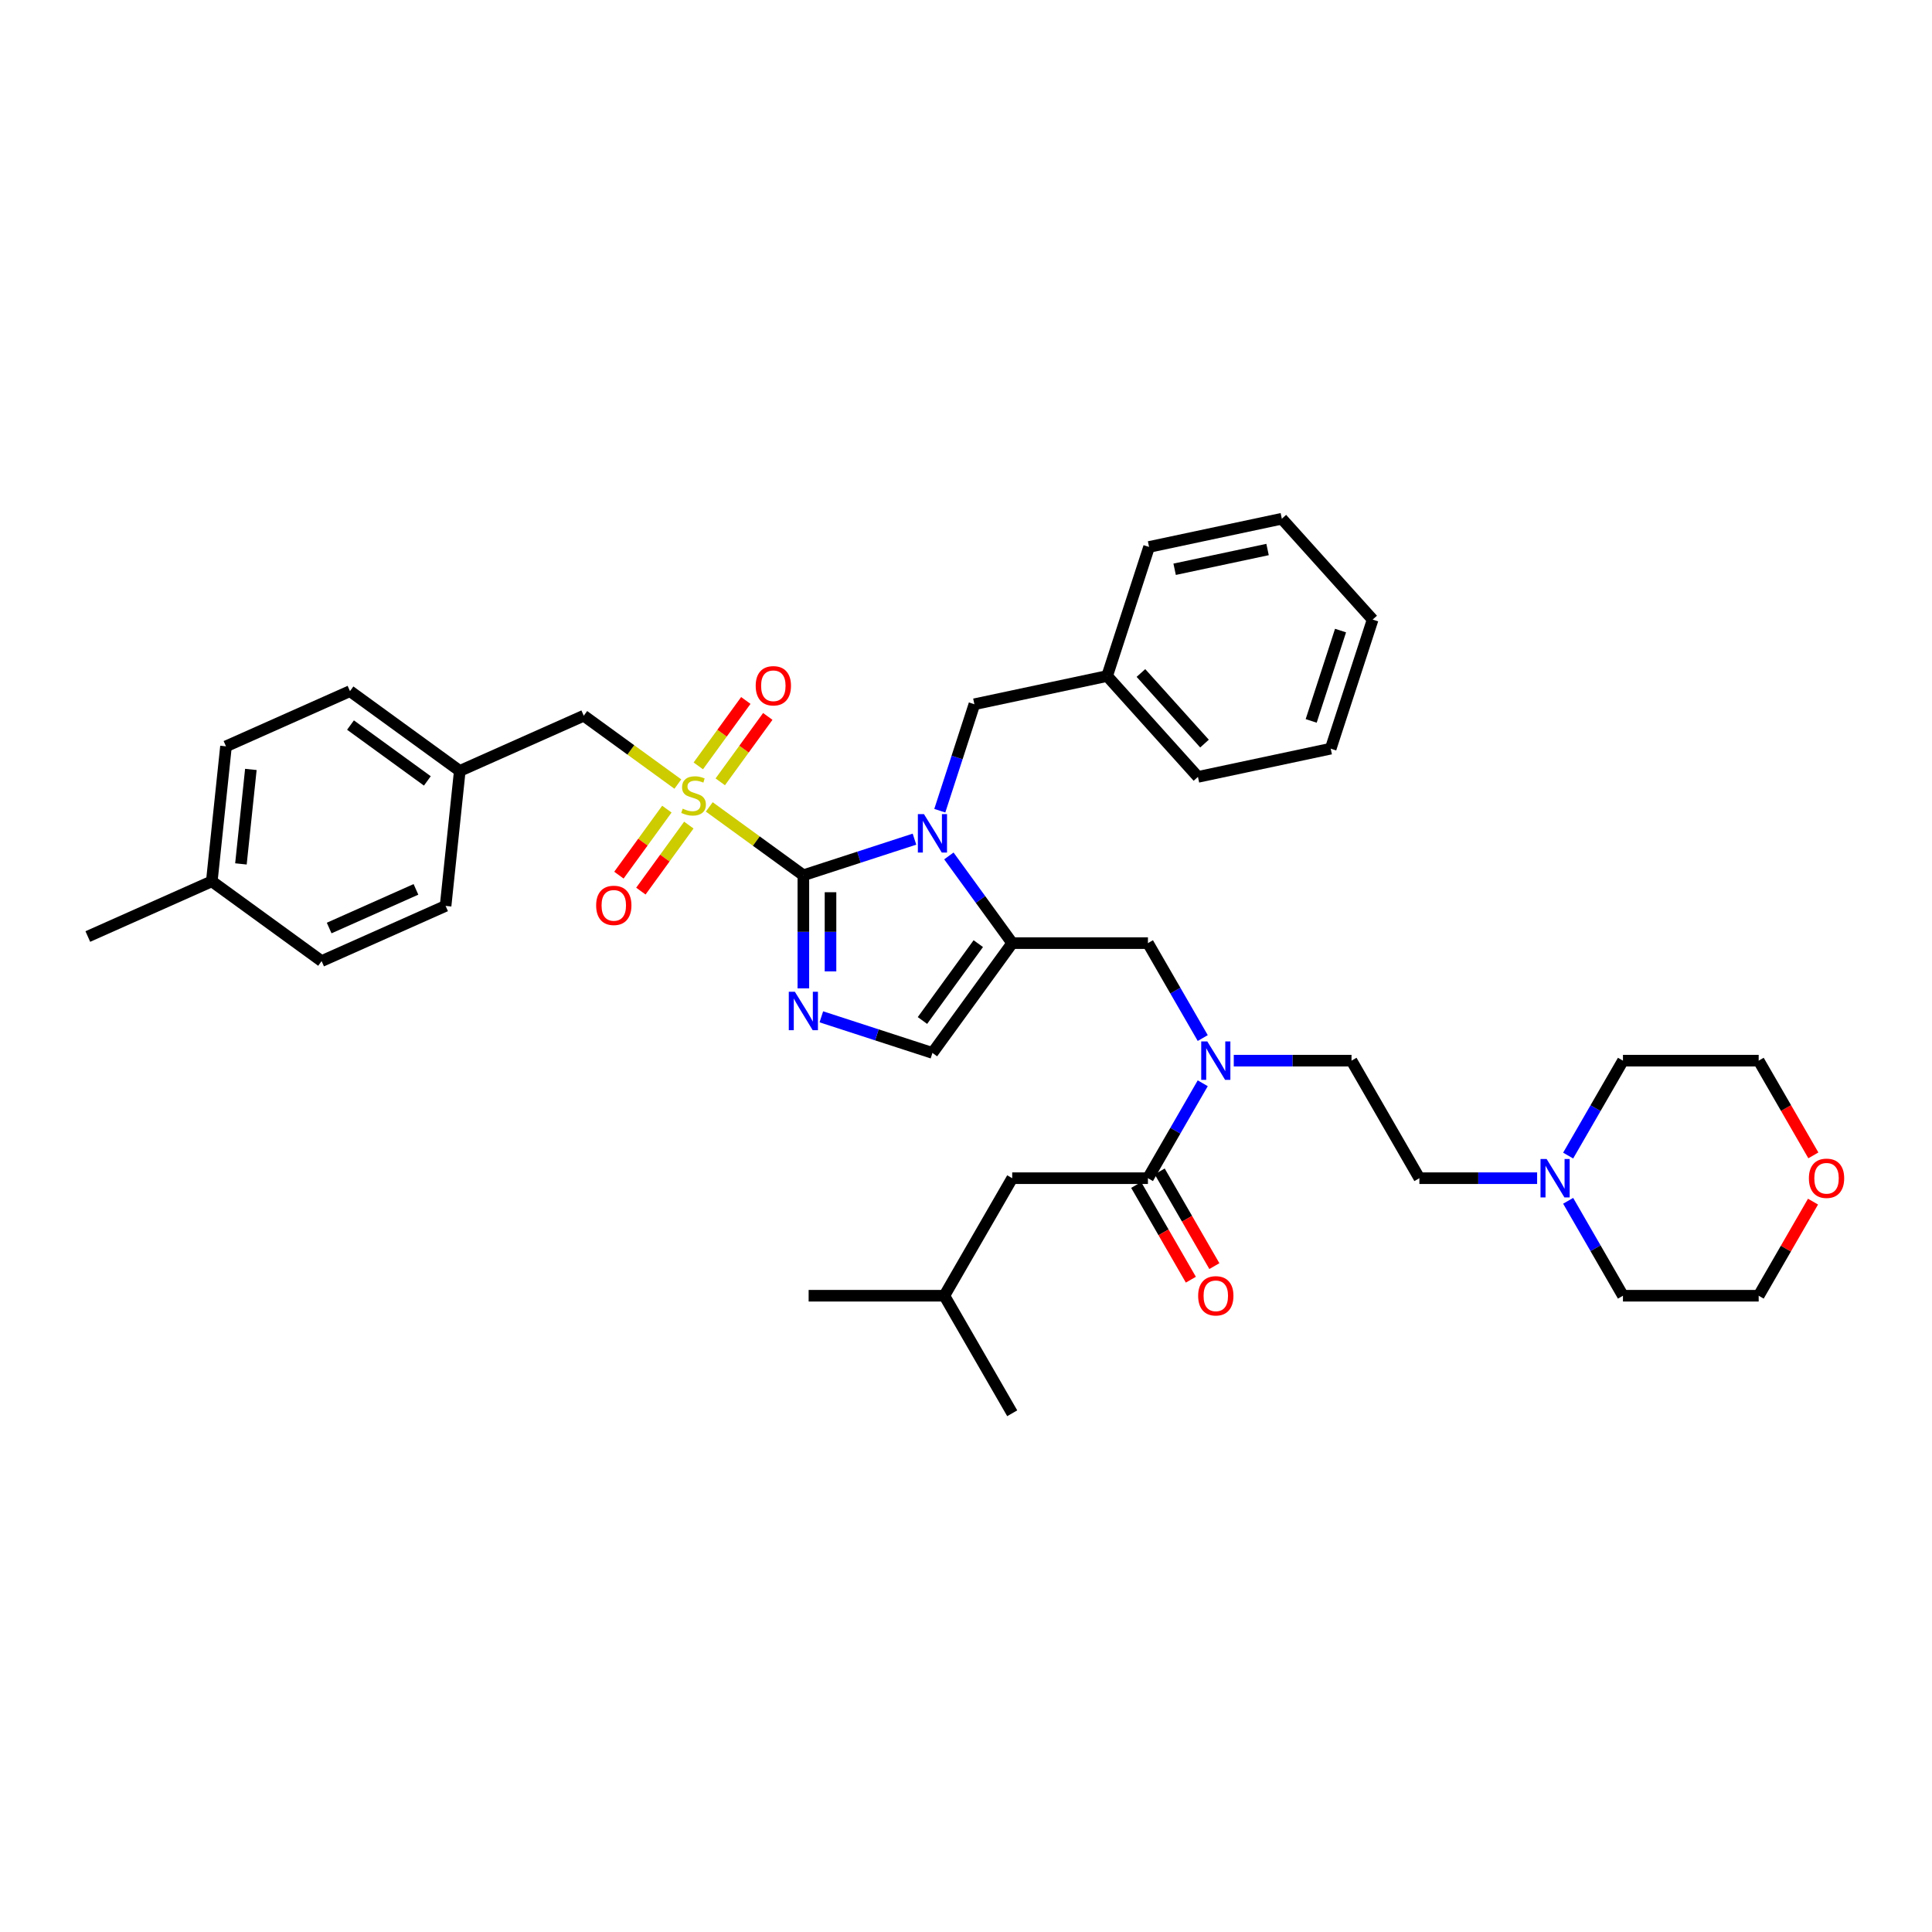 <?xml version='1.0' encoding='iso-8859-1'?>
<svg version='1.1' baseProfile='full'
              xmlns='http://www.w3.org/2000/svg'
                      xmlns:rdkit='http://www.rdkit.org/xml'
                      xmlns:xlink='http://www.w3.org/1999/xlink'
                  xml:space='preserve'
width='1000px' height='1000px' viewBox='0 0 1000 1000'>
<!-- END OF HEADER -->
<rect style='opacity:1.0;fill:#FFFFFF;stroke:none' width='1000' height='1000' x='0' y='0'> </rect>
<path class='bond-0' d='M 622.538,537.292 L 608.354,512.725' style='fill:none;fill-rule:evenodd;stroke:#0000FF;stroke-width:6px;stroke-linecap:butt;stroke-linejoin:miter;stroke-opacity:1' />
<path class='bond-0' d='M 608.354,512.725 L 594.17,488.158' style='fill:none;fill-rule:evenodd;stroke:#000000;stroke-width:6px;stroke-linecap:butt;stroke-linejoin:miter;stroke-opacity:1' />
<path class='bond-1' d='M 622.538,560.698 L 608.354,585.265' style='fill:none;fill-rule:evenodd;stroke:#0000FF;stroke-width:6px;stroke-linecap:butt;stroke-linejoin:miter;stroke-opacity:1' />
<path class='bond-1' d='M 608.354,585.265 L 594.17,609.832' style='fill:none;fill-rule:evenodd;stroke:#000000;stroke-width:6px;stroke-linecap:butt;stroke-linejoin:miter;stroke-opacity:1' />
<path class='bond-2' d='M 638.595,548.995 L 669.069,548.995' style='fill:none;fill-rule:evenodd;stroke:#0000FF;stroke-width:6px;stroke-linecap:butt;stroke-linejoin:miter;stroke-opacity:1' />
<path class='bond-2' d='M 669.069,548.995 L 699.543,548.995' style='fill:none;fill-rule:evenodd;stroke:#000000;stroke-width:6px;stroke-linecap:butt;stroke-linejoin:miter;stroke-opacity:1' />
<path class='bond-3' d='M 523.922,609.832 L 488.797,670.669' style='fill:none;fill-rule:evenodd;stroke:#000000;stroke-width:6px;stroke-linecap:butt;stroke-linejoin:miter;stroke-opacity:1' />
<path class='bond-4' d='M 523.922,609.832 L 594.17,609.832' style='fill:none;fill-rule:evenodd;stroke:#000000;stroke-width:6px;stroke-linecap:butt;stroke-linejoin:miter;stroke-opacity:1' />
<path class='bond-5' d='M 588.087,613.344 L 602.238,637.855' style='fill:none;fill-rule:evenodd;stroke:#000000;stroke-width:6px;stroke-linecap:butt;stroke-linejoin:miter;stroke-opacity:1' />
<path class='bond-5' d='M 602.238,637.855 L 616.389,662.366' style='fill:none;fill-rule:evenodd;stroke:#FF0000;stroke-width:6px;stroke-linecap:butt;stroke-linejoin:miter;stroke-opacity:1' />
<path class='bond-5' d='M 600.254,606.32 L 614.405,630.83' style='fill:none;fill-rule:evenodd;stroke:#000000;stroke-width:6px;stroke-linecap:butt;stroke-linejoin:miter;stroke-opacity:1' />
<path class='bond-5' d='M 614.405,630.83 L 628.556,655.341' style='fill:none;fill-rule:evenodd;stroke:#FF0000;stroke-width:6px;stroke-linecap:butt;stroke-linejoin:miter;stroke-opacity:1' />
<path class='bond-6' d='M 488.797,670.669 L 418.549,670.669' style='fill:none;fill-rule:evenodd;stroke:#000000;stroke-width:6px;stroke-linecap:butt;stroke-linejoin:miter;stroke-opacity:1' />
<path class='bond-7' d='M 488.797,670.669 L 523.922,731.506' style='fill:none;fill-rule:evenodd;stroke:#000000;stroke-width:6px;stroke-linecap:butt;stroke-linejoin:miter;stroke-opacity:1' />
<path class='bond-8' d='M 795.615,609.832 L 765.141,609.832' style='fill:none;fill-rule:evenodd;stroke:#0000FF;stroke-width:6px;stroke-linecap:butt;stroke-linejoin:miter;stroke-opacity:1' />
<path class='bond-8' d='M 765.141,609.832 L 734.667,609.832' style='fill:none;fill-rule:evenodd;stroke:#000000;stroke-width:6px;stroke-linecap:butt;stroke-linejoin:miter;stroke-opacity:1' />
<path class='bond-9' d='M 811.673,598.129 L 825.857,573.562' style='fill:none;fill-rule:evenodd;stroke:#0000FF;stroke-width:6px;stroke-linecap:butt;stroke-linejoin:miter;stroke-opacity:1' />
<path class='bond-9' d='M 825.857,573.562 L 840.04,548.995' style='fill:none;fill-rule:evenodd;stroke:#000000;stroke-width:6px;stroke-linecap:butt;stroke-linejoin:miter;stroke-opacity:1' />
<path class='bond-10' d='M 811.673,621.535 L 825.857,646.102' style='fill:none;fill-rule:evenodd;stroke:#0000FF;stroke-width:6px;stroke-linecap:butt;stroke-linejoin:miter;stroke-opacity:1' />
<path class='bond-10' d='M 825.857,646.102 L 840.04,670.669' style='fill:none;fill-rule:evenodd;stroke:#000000;stroke-width:6px;stroke-linecap:butt;stroke-linejoin:miter;stroke-opacity:1' />
<path class='bond-11' d='M 938.413,621.957 L 924.351,646.313' style='fill:none;fill-rule:evenodd;stroke:#FF0000;stroke-width:6px;stroke-linecap:butt;stroke-linejoin:miter;stroke-opacity:1' />
<path class='bond-11' d='M 924.351,646.313 L 910.289,670.669' style='fill:none;fill-rule:evenodd;stroke:#000000;stroke-width:6px;stroke-linecap:butt;stroke-linejoin:miter;stroke-opacity:1' />
<path class='bond-12' d='M 938.591,598.016 L 924.44,573.506' style='fill:none;fill-rule:evenodd;stroke:#FF0000;stroke-width:6px;stroke-linecap:butt;stroke-linejoin:miter;stroke-opacity:1' />
<path class='bond-12' d='M 924.44,573.506 L 910.289,548.995' style='fill:none;fill-rule:evenodd;stroke:#000000;stroke-width:6px;stroke-linecap:butt;stroke-linejoin:miter;stroke-opacity:1' />
<path class='bond-13' d='M 367.123,417.653 L 391.471,435.343' style='fill:none;fill-rule:evenodd;stroke:#CCCC00;stroke-width:6px;stroke-linecap:butt;stroke-linejoin:miter;stroke-opacity:1' />
<path class='bond-13' d='M 391.471,435.343 L 415.82,453.034' style='fill:none;fill-rule:evenodd;stroke:#000000;stroke-width:6px;stroke-linecap:butt;stroke-linejoin:miter;stroke-opacity:1' />
<path class='bond-14' d='M 350.853,405.832 L 326.504,388.142' style='fill:none;fill-rule:evenodd;stroke:#CCCC00;stroke-width:6px;stroke-linecap:butt;stroke-linejoin:miter;stroke-opacity:1' />
<path class='bond-14' d='M 326.504,388.142 L 302.156,370.451' style='fill:none;fill-rule:evenodd;stroke:#000000;stroke-width:6px;stroke-linecap:butt;stroke-linejoin:miter;stroke-opacity:1' />
<path class='bond-15' d='M 372.806,404.675 L 385.105,387.747' style='fill:none;fill-rule:evenodd;stroke:#CCCC00;stroke-width:6px;stroke-linecap:butt;stroke-linejoin:miter;stroke-opacity:1' />
<path class='bond-15' d='M 385.105,387.747 L 397.404,370.818' style='fill:none;fill-rule:evenodd;stroke:#FF0000;stroke-width:6px;stroke-linecap:butt;stroke-linejoin:miter;stroke-opacity:1' />
<path class='bond-15' d='M 361.439,396.417 L 373.739,379.488' style='fill:none;fill-rule:evenodd;stroke:#CCCC00;stroke-width:6px;stroke-linecap:butt;stroke-linejoin:miter;stroke-opacity:1' />
<path class='bond-15' d='M 373.739,379.488 L 386.038,362.56' style='fill:none;fill-rule:evenodd;stroke:#FF0000;stroke-width:6px;stroke-linecap:butt;stroke-linejoin:miter;stroke-opacity:1' />
<path class='bond-16' d='M 345.17,418.81 L 332.758,435.893' style='fill:none;fill-rule:evenodd;stroke:#CCCC00;stroke-width:6px;stroke-linecap:butt;stroke-linejoin:miter;stroke-opacity:1' />
<path class='bond-16' d='M 332.758,435.893 L 320.347,452.976' style='fill:none;fill-rule:evenodd;stroke:#FF0000;stroke-width:6px;stroke-linecap:butt;stroke-linejoin:miter;stroke-opacity:1' />
<path class='bond-16' d='M 356.536,427.068 L 344.125,444.151' style='fill:none;fill-rule:evenodd;stroke:#CCCC00;stroke-width:6px;stroke-linecap:butt;stroke-linejoin:miter;stroke-opacity:1' />
<path class='bond-16' d='M 344.125,444.151 L 331.713,461.234' style='fill:none;fill-rule:evenodd;stroke:#FF0000;stroke-width:6px;stroke-linecap:butt;stroke-linejoin:miter;stroke-opacity:1' />
<path class='bond-17' d='M 302.156,370.451 L 237.98,399.024' style='fill:none;fill-rule:evenodd;stroke:#000000;stroke-width:6px;stroke-linecap:butt;stroke-linejoin:miter;stroke-opacity:1' />
<path class='bond-18' d='M 237.98,399.024 L 230.637,468.888' style='fill:none;fill-rule:evenodd;stroke:#000000;stroke-width:6px;stroke-linecap:butt;stroke-linejoin:miter;stroke-opacity:1' />
<path class='bond-19' d='M 237.98,399.024 L 181.148,357.733' style='fill:none;fill-rule:evenodd;stroke:#000000;stroke-width:6px;stroke-linecap:butt;stroke-linejoin:miter;stroke-opacity:1' />
<path class='bond-19' d='M 221.197,404.197 L 181.415,375.293' style='fill:none;fill-rule:evenodd;stroke:#000000;stroke-width:6px;stroke-linecap:butt;stroke-linejoin:miter;stroke-opacity:1' />
<path class='bond-20' d='M 109.63,456.169 L 116.973,386.306' style='fill:none;fill-rule:evenodd;stroke:#000000;stroke-width:6px;stroke-linecap:butt;stroke-linejoin:miter;stroke-opacity:1' />
<path class='bond-20' d='M 124.704,447.159 L 129.844,398.254' style='fill:none;fill-rule:evenodd;stroke:#000000;stroke-width:6px;stroke-linecap:butt;stroke-linejoin:miter;stroke-opacity:1' />
<path class='bond-21' d='M 109.63,456.169 L 45.455,484.742' style='fill:none;fill-rule:evenodd;stroke:#000000;stroke-width:6px;stroke-linecap:butt;stroke-linejoin:miter;stroke-opacity:1' />
<path class='bond-22' d='M 109.63,456.169 L 166.462,497.461' style='fill:none;fill-rule:evenodd;stroke:#000000;stroke-width:6px;stroke-linecap:butt;stroke-linejoin:miter;stroke-opacity:1' />
<path class='bond-23' d='M 491.134,443.029 L 507.528,465.593' style='fill:none;fill-rule:evenodd;stroke:#0000FF;stroke-width:6px;stroke-linecap:butt;stroke-linejoin:miter;stroke-opacity:1' />
<path class='bond-23' d='M 507.528,465.593 L 523.922,488.158' style='fill:none;fill-rule:evenodd;stroke:#000000;stroke-width:6px;stroke-linecap:butt;stroke-linejoin:miter;stroke-opacity:1' />
<path class='bond-24' d='M 473.33,434.348 L 444.575,443.691' style='fill:none;fill-rule:evenodd;stroke:#0000FF;stroke-width:6px;stroke-linecap:butt;stroke-linejoin:miter;stroke-opacity:1' />
<path class='bond-24' d='M 444.575,443.691 L 415.82,453.034' style='fill:none;fill-rule:evenodd;stroke:#000000;stroke-width:6px;stroke-linecap:butt;stroke-linejoin:miter;stroke-opacity:1' />
<path class='bond-25' d='M 486.433,419.622 L 495.386,392.069' style='fill:none;fill-rule:evenodd;stroke:#0000FF;stroke-width:6px;stroke-linecap:butt;stroke-linejoin:miter;stroke-opacity:1' />
<path class='bond-25' d='M 495.386,392.069 L 504.339,364.515' style='fill:none;fill-rule:evenodd;stroke:#000000;stroke-width:6px;stroke-linecap:butt;stroke-linejoin:miter;stroke-opacity:1' />
<path class='bond-26' d='M 523.922,488.158 L 482.631,544.99' style='fill:none;fill-rule:evenodd;stroke:#000000;stroke-width:6px;stroke-linecap:butt;stroke-linejoin:miter;stroke-opacity:1' />
<path class='bond-26' d='M 506.362,488.425 L 477.458,528.207' style='fill:none;fill-rule:evenodd;stroke:#000000;stroke-width:6px;stroke-linecap:butt;stroke-linejoin:miter;stroke-opacity:1' />
<path class='bond-27' d='M 523.922,488.158 L 594.17,488.158' style='fill:none;fill-rule:evenodd;stroke:#000000;stroke-width:6px;stroke-linecap:butt;stroke-linejoin:miter;stroke-opacity:1' />
<path class='bond-28' d='M 482.631,544.99 L 453.876,535.647' style='fill:none;fill-rule:evenodd;stroke:#000000;stroke-width:6px;stroke-linecap:butt;stroke-linejoin:miter;stroke-opacity:1' />
<path class='bond-28' d='M 453.876,535.647 L 425.121,526.304' style='fill:none;fill-rule:evenodd;stroke:#0000FF;stroke-width:6px;stroke-linecap:butt;stroke-linejoin:miter;stroke-opacity:1' />
<path class='bond-29' d='M 415.82,511.579 L 415.82,482.306' style='fill:none;fill-rule:evenodd;stroke:#0000FF;stroke-width:6px;stroke-linecap:butt;stroke-linejoin:miter;stroke-opacity:1' />
<path class='bond-29' d='M 415.82,482.306 L 415.82,453.034' style='fill:none;fill-rule:evenodd;stroke:#000000;stroke-width:6px;stroke-linecap:butt;stroke-linejoin:miter;stroke-opacity:1' />
<path class='bond-29' d='M 429.87,502.797 L 429.87,482.306' style='fill:none;fill-rule:evenodd;stroke:#0000FF;stroke-width:6px;stroke-linecap:butt;stroke-linejoin:miter;stroke-opacity:1' />
<path class='bond-29' d='M 429.87,482.306 L 429.87,461.815' style='fill:none;fill-rule:evenodd;stroke:#000000;stroke-width:6px;stroke-linecap:butt;stroke-linejoin:miter;stroke-opacity:1' />
<path class='bond-30' d='M 573.052,349.91 L 504.339,364.515' style='fill:none;fill-rule:evenodd;stroke:#000000;stroke-width:6px;stroke-linecap:butt;stroke-linejoin:miter;stroke-opacity:1' />
<path class='bond-31' d='M 573.052,349.91 L 620.058,402.115' style='fill:none;fill-rule:evenodd;stroke:#000000;stroke-width:6px;stroke-linecap:butt;stroke-linejoin:miter;stroke-opacity:1' />
<path class='bond-31' d='M 590.544,348.339 L 623.448,384.883' style='fill:none;fill-rule:evenodd;stroke:#000000;stroke-width:6px;stroke-linecap:butt;stroke-linejoin:miter;stroke-opacity:1' />
<path class='bond-32' d='M 573.052,349.91 L 594.76,283.099' style='fill:none;fill-rule:evenodd;stroke:#000000;stroke-width:6px;stroke-linecap:butt;stroke-linejoin:miter;stroke-opacity:1' />
<path class='bond-33' d='M 620.058,402.115 L 688.771,387.509' style='fill:none;fill-rule:evenodd;stroke:#000000;stroke-width:6px;stroke-linecap:butt;stroke-linejoin:miter;stroke-opacity:1' />
<path class='bond-34' d='M 594.76,283.099 L 663.474,268.494' style='fill:none;fill-rule:evenodd;stroke:#000000;stroke-width:6px;stroke-linecap:butt;stroke-linejoin:miter;stroke-opacity:1' />
<path class='bond-34' d='M 607.988,294.651 L 656.088,284.427' style='fill:none;fill-rule:evenodd;stroke:#000000;stroke-width:6px;stroke-linecap:butt;stroke-linejoin:miter;stroke-opacity:1' />
<path class='bond-35' d='M 688.771,387.509 L 710.479,320.699' style='fill:none;fill-rule:evenodd;stroke:#000000;stroke-width:6px;stroke-linecap:butt;stroke-linejoin:miter;stroke-opacity:1' />
<path class='bond-35' d='M 678.665,373.146 L 693.861,326.379' style='fill:none;fill-rule:evenodd;stroke:#000000;stroke-width:6px;stroke-linecap:butt;stroke-linejoin:miter;stroke-opacity:1' />
<path class='bond-36' d='M 663.474,268.494 L 710.479,320.699' style='fill:none;fill-rule:evenodd;stroke:#000000;stroke-width:6px;stroke-linecap:butt;stroke-linejoin:miter;stroke-opacity:1' />
<path class='bond-37' d='M 166.462,497.461 L 230.637,468.888' style='fill:none;fill-rule:evenodd;stroke:#000000;stroke-width:6px;stroke-linecap:butt;stroke-linejoin:miter;stroke-opacity:1' />
<path class='bond-37' d='M 170.374,480.34 L 215.297,460.339' style='fill:none;fill-rule:evenodd;stroke:#000000;stroke-width:6px;stroke-linecap:butt;stroke-linejoin:miter;stroke-opacity:1' />
<path class='bond-38' d='M 116.973,386.306 L 181.148,357.733' style='fill:none;fill-rule:evenodd;stroke:#000000;stroke-width:6px;stroke-linecap:butt;stroke-linejoin:miter;stroke-opacity:1' />
<path class='bond-39' d='M 734.667,609.832 L 699.543,548.995' style='fill:none;fill-rule:evenodd;stroke:#000000;stroke-width:6px;stroke-linecap:butt;stroke-linejoin:miter;stroke-opacity:1' />
<path class='bond-40' d='M 840.04,548.995 L 910.289,548.995' style='fill:none;fill-rule:evenodd;stroke:#000000;stroke-width:6px;stroke-linecap:butt;stroke-linejoin:miter;stroke-opacity:1' />
<path class='bond-41' d='M 840.04,670.669 L 910.289,670.669' style='fill:none;fill-rule:evenodd;stroke:#000000;stroke-width:6px;stroke-linecap:butt;stroke-linejoin:miter;stroke-opacity:1' />
<path  class='atom-0' d='M 624.897 539.048
L 631.416 549.585
Q 632.062 550.625, 633.102 552.507
Q 634.142 554.39, 634.198 554.502
L 634.198 539.048
L 636.839 539.048
L 636.839 558.942
L 634.114 558.942
L 627.117 547.421
Q 626.302 546.073, 625.431 544.527
Q 624.588 542.982, 624.335 542.504
L 624.335 558.942
L 621.75 558.942
L 621.75 539.048
L 624.897 539.048
' fill='#0000FF'/>
<path  class='atom-3' d='M 620.162 670.725
Q 620.162 665.948, 622.523 663.279
Q 624.883 660.609, 629.295 660.609
Q 633.706 660.609, 636.066 663.279
Q 638.427 665.948, 638.427 670.725
Q 638.427 675.558, 636.038 678.312
Q 633.65 681.038, 629.295 681.038
Q 624.911 681.038, 622.523 678.312
Q 620.162 675.586, 620.162 670.725
M 629.295 678.79
Q 632.329 678.79, 633.959 676.767
Q 635.617 674.715, 635.617 670.725
Q 635.617 666.819, 633.959 664.852
Q 632.329 662.857, 629.295 662.857
Q 626.26 662.857, 624.602 664.824
Q 622.972 666.791, 622.972 670.725
Q 622.972 674.743, 624.602 676.767
Q 626.26 678.79, 629.295 678.79
' fill='#FF0000'/>
<path  class='atom-6' d='M 800.518 599.885
L 807.037 610.422
Q 807.684 611.462, 808.723 613.344
Q 809.763 615.227, 809.819 615.34
L 809.819 599.885
L 812.461 599.885
L 812.461 619.779
L 809.735 619.779
L 802.738 608.258
Q 801.923 606.91, 801.052 605.364
Q 800.209 603.819, 799.956 603.341
L 799.956 619.779
L 797.371 619.779
L 797.371 599.885
L 800.518 599.885
' fill='#0000FF'/>
<path  class='atom-7' d='M 936.281 609.888
Q 936.281 605.111, 938.641 602.442
Q 941.002 599.772, 945.413 599.772
Q 949.825 599.772, 952.185 602.442
Q 954.545 605.111, 954.545 609.888
Q 954.545 614.721, 952.157 617.475
Q 949.769 620.201, 945.413 620.201
Q 941.03 620.201, 938.641 617.475
Q 936.281 614.749, 936.281 609.888
M 945.413 617.953
Q 948.448 617.953, 950.078 615.93
Q 951.736 613.878, 951.736 609.888
Q 951.736 605.982, 950.078 604.015
Q 948.448 602.02, 945.413 602.02
Q 942.378 602.02, 940.721 603.987
Q 939.091 605.954, 939.091 609.888
Q 939.091 613.906, 940.721 615.93
Q 942.378 617.953, 945.413 617.953
' fill='#FF0000'/>
<path  class='atom-8' d='M 353.368 418.571
Q 353.593 418.655, 354.52 419.048
Q 355.447 419.442, 356.459 419.695
Q 357.499 419.919, 358.51 419.919
Q 360.393 419.919, 361.489 419.02
Q 362.585 418.093, 362.585 416.491
Q 362.585 415.395, 362.023 414.721
Q 361.489 414.047, 360.646 413.681
Q 359.803 413.316, 358.398 412.895
Q 356.628 412.361, 355.56 411.855
Q 354.52 411.349, 353.761 410.281
Q 353.031 409.214, 353.031 407.415
Q 353.031 404.914, 354.717 403.369
Q 356.431 401.823, 359.803 401.823
Q 362.107 401.823, 364.72 402.919
L 364.074 405.083
Q 361.685 404.099, 359.887 404.099
Q 357.948 404.099, 356.88 404.914
Q 355.813 405.701, 355.841 407.078
Q 355.841 408.146, 356.375 408.792
Q 356.937 409.438, 357.723 409.804
Q 358.538 410.169, 359.887 410.59
Q 361.685 411.152, 362.753 411.714
Q 363.821 412.276, 364.58 413.429
Q 365.366 414.552, 365.366 416.491
Q 365.366 419.245, 363.512 420.734
Q 361.685 422.196, 358.623 422.196
Q 356.852 422.196, 355.504 421.802
Q 354.183 421.437, 352.609 420.791
L 353.368 418.571
' fill='#CCCC00'/>
<path  class='atom-10' d='M 391.147 354.966
Q 391.147 350.19, 393.507 347.52
Q 395.867 344.851, 400.279 344.851
Q 404.691 344.851, 407.051 347.52
Q 409.411 350.19, 409.411 354.966
Q 409.411 359.8, 407.023 362.553
Q 404.634 365.279, 400.279 365.279
Q 395.895 365.279, 393.507 362.553
Q 391.147 359.828, 391.147 354.966
M 400.279 363.031
Q 403.314 363.031, 404.944 361.008
Q 406.601 358.957, 406.601 354.966
Q 406.601 351.061, 404.944 349.094
Q 403.314 347.099, 400.279 347.099
Q 397.244 347.099, 395.586 349.066
Q 393.957 351.033, 393.957 354.966
Q 393.957 358.985, 395.586 361.008
Q 397.244 363.031, 400.279 363.031
' fill='#FF0000'/>
<path  class='atom-11' d='M 308.565 468.631
Q 308.565 463.854, 310.925 461.185
Q 313.285 458.515, 317.697 458.515
Q 322.108 458.515, 324.469 461.185
Q 326.829 463.854, 326.829 468.631
Q 326.829 473.464, 324.441 476.218
Q 322.052 478.944, 317.697 478.944
Q 313.313 478.944, 310.925 476.218
Q 308.565 473.492, 308.565 468.631
M 317.697 476.696
Q 320.732 476.696, 322.361 474.672
Q 324.019 472.621, 324.019 468.631
Q 324.019 464.725, 322.361 462.758
Q 320.732 460.763, 317.697 460.763
Q 314.662 460.763, 313.004 462.73
Q 311.374 464.697, 311.374 468.631
Q 311.374 472.649, 313.004 474.672
Q 314.662 476.696, 317.697 476.696
' fill='#FF0000'/>
<path  class='atom-14' d='M 478.233 421.378
L 484.752 431.916
Q 485.398 432.955, 486.438 434.838
Q 487.478 436.721, 487.534 436.833
L 487.534 421.378
L 490.175 421.378
L 490.175 441.273
L 487.45 441.273
L 480.453 429.752
Q 479.638 428.403, 478.767 426.858
Q 477.924 425.312, 477.671 424.835
L 477.671 441.273
L 475.086 441.273
L 475.086 421.378
L 478.233 421.378
' fill='#0000FF'/>
<path  class='atom-17' d='M 411.423 513.335
L 417.942 523.872
Q 418.588 524.912, 419.628 526.795
Q 420.667 528.677, 420.724 528.79
L 420.724 513.335
L 423.365 513.335
L 423.365 533.229
L 420.639 533.229
L 413.643 521.709
Q 412.828 520.36, 411.957 518.814
Q 411.114 517.269, 410.861 516.791
L 410.861 533.229
L 408.276 533.229
L 408.276 513.335
L 411.423 513.335
' fill='#0000FF'/>
</svg>
